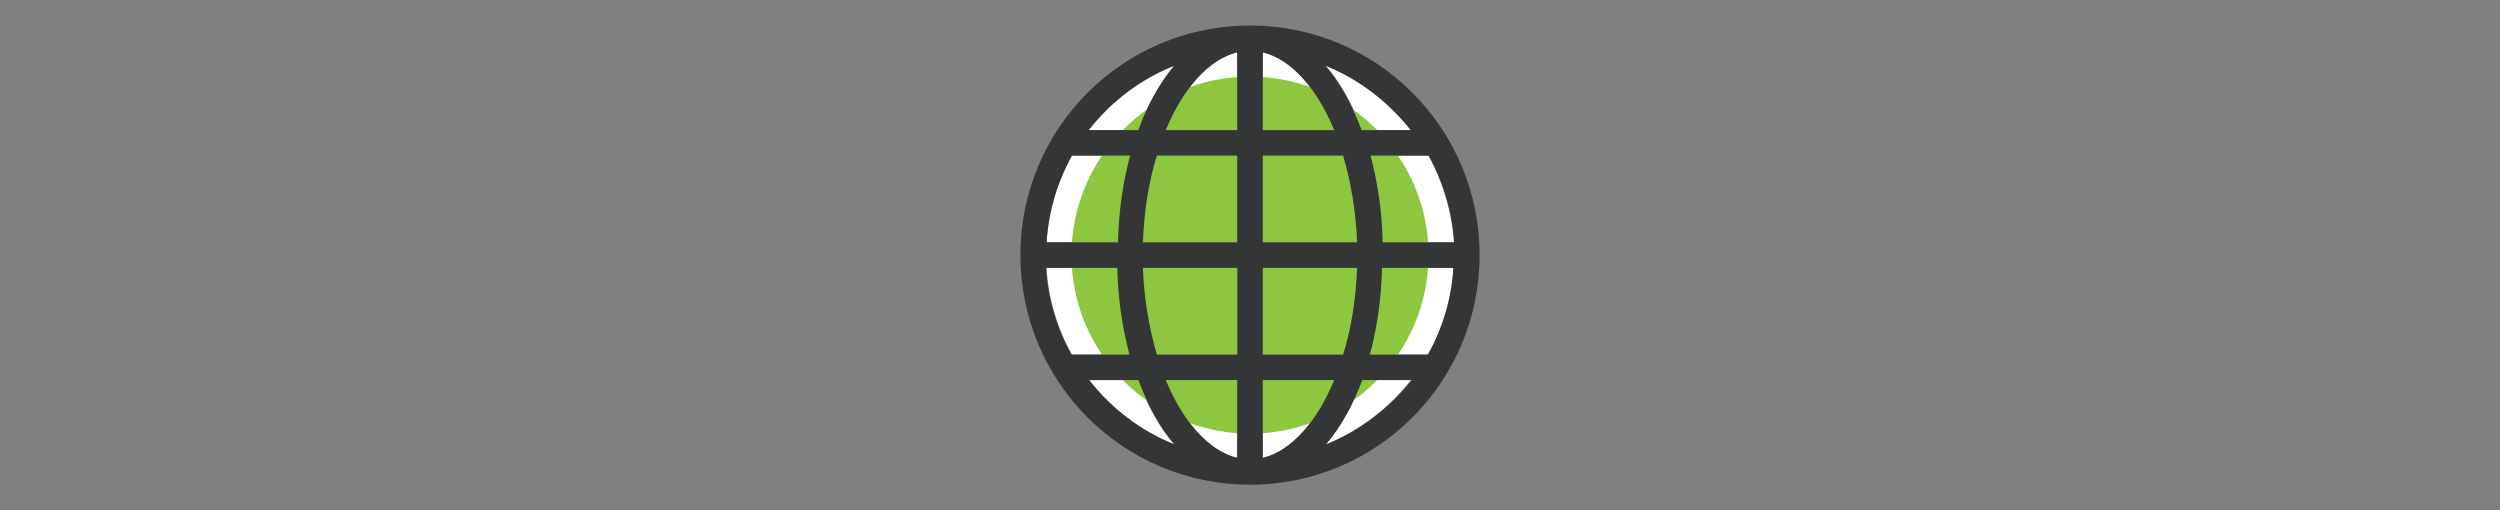 <svg width="490" height="100" viewBox="0 0 490 100" fill="none" xmlns="http://www.w3.org/2000/svg">
<rect x="0" y="0" width="490" height="100" fill="#808080" stroke="none"/>
<path d="M266.874 74.498C264.995 79.493 262.624 83.877 259.746 87.127C266.367 84.503 272.242 80 276.491 74.498H266.874Z" fill="white"/>
<path d="M247.505 69.503H263.251C264.757 64.374 265.756 58.633 265.994 52.505H247.505V69.503V69.503Z" fill="white"/>
<path d="M261.506 74.498H247.505V89.751C253.126 88.38 258.121 82.624 261.506 74.498Z" fill="white"/>
<path d="M247.505 10.248V25.502H261.506C258.121 17.376 253.126 11.62 247.505 10.248Z" fill="white"/>
<path d="M263.25 30.497H247.505V47.495H266.009C265.756 41.382 264.757 35.626 263.25 30.497Z" fill="white"/>
<path d="M279.995 30.497H268.618C269.99 35.626 270.87 41.367 270.989 47.495H284.99C284.498 41.382 282.754 35.626 279.995 30.497Z" fill="white"/>
<path d="M259.881 12.873C262.758 16.242 265.129 20.492 267.008 25.502H276.759C272.257 20 266.501 15.497 259.881 12.873Z" fill="white"/>
<path d="M268.499 69.503H279.876C282.754 64.374 284.498 58.633 284.871 52.505H270.989C270.75 58.618 269.871 64.254 268.499 69.503Z" fill="white"/>
<path d="M221.501 69.503C220.129 64.374 219.249 58.633 219.13 52.505H205.129C205.502 58.633 207.261 64.374 210.124 69.503H221.501Z" fill="white"/>
<path d="M242.495 52.505H224.006C224.259 58.633 225.124 64.374 226.749 69.503H242.495V52.505Z" fill="white"/>
<path d="M230.119 87.127C227.242 83.757 224.871 79.508 222.992 74.498H213.256C217.744 80 223.499 84.503 230.119 87.127Z" fill="white"/>
<path d="M228.494 25.502H242.495V10.248C236.874 11.62 231.879 17.376 228.494 25.502Z" fill="white"/>
<path d="M205.129 47.495H219.13C219.249 41.367 220.129 35.745 221.501 30.497H210.005C207.246 35.626 205.502 41.382 205.129 47.495Z" fill="white"/>
<path d="M242.495 89.751V74.498H228.494C231.879 82.624 236.874 88.38 242.495 89.751Z" fill="white"/>
<path d="M242.495 30.497H226.749C225.243 35.626 224.244 41.367 224.006 47.495H242.51V30.497H242.495V30.497Z" fill="white"/>
<path d="M213.375 25.502H223.126C225.005 20.507 227.376 16.123 230.254 12.873C223.499 15.497 217.744 20 213.375 25.502Z" fill="white"/>
<path d="M245 84.995C225.75 84.995 210.005 69.249 210.005 50C210.005 30.751 225.75 15.005 245 15.005C264.25 15.005 279.995 30.751 279.995 50C279.995 69.249 264.25 84.995 245 84.995Z" fill="#8DC73F"/>
<path d="M245 5C220.129 5 200 25.129 200 50C200 74.871 220.129 95 245 95C269.871 95 290 74.871 290 50C290 25.129 269.871 5 245 5ZM271.004 47.495C270.885 41.367 270.005 35.745 268.633 30.497H280.01C282.888 35.626 284.632 41.367 285.005 47.495H271.004ZM284.871 52.505C284.498 58.633 282.739 64.374 279.876 69.503H268.499C269.871 64.374 270.751 58.633 270.87 52.505H284.871ZM266.874 25.502C264.995 20.507 262.624 16.123 259.746 12.873C266.367 15.497 272.122 20 276.491 25.502H266.874ZM247.505 47.495V30.497H263.251C264.757 35.626 265.756 41.367 265.994 47.495H247.505ZM265.994 52.505C265.741 58.633 264.876 64.374 263.25 69.503H247.505V52.505H265.994ZM247.505 25.502V10.249C253.126 11.62 258.136 17.376 261.506 25.502H247.505ZM247.505 74.498H261.506C258.136 82.624 253.126 88.38 247.505 89.751V74.498V74.498ZM259.881 87.127C262.758 83.758 265.129 79.508 267.008 74.498H276.759C272.257 80 266.501 84.503 259.881 87.127ZM226.75 69.503C225.244 64.374 224.245 58.633 224.006 52.505H242.51V69.503H226.75ZM242.495 74.498V89.751C236.874 88.38 231.864 82.624 228.494 74.498H242.495ZM224.006 47.495C224.259 41.367 225.124 35.626 226.75 30.497H242.495V47.495H224.006ZM223.126 25.502H213.375C217.743 19.881 223.499 15.497 230.119 12.873C227.376 16.242 224.871 20.492 223.126 25.502ZM221.501 30.497C220.129 35.626 219.249 41.367 219.13 47.495H205.129C205.502 41.367 207.261 35.626 210.124 30.497H221.501V30.497ZM218.996 52.505C219.115 58.633 219.995 64.254 221.367 69.503H210.005C207.127 64.374 205.383 58.633 205.01 52.505H218.996ZM223.126 74.498C225.005 79.493 227.376 83.877 230.254 87.127C223.633 84.503 217.758 80 213.509 74.498H223.126ZM242.495 25.502H228.494C231.864 17.376 236.874 11.62 242.495 10.249V25.502Z" fill="#343537"/>
</svg>
